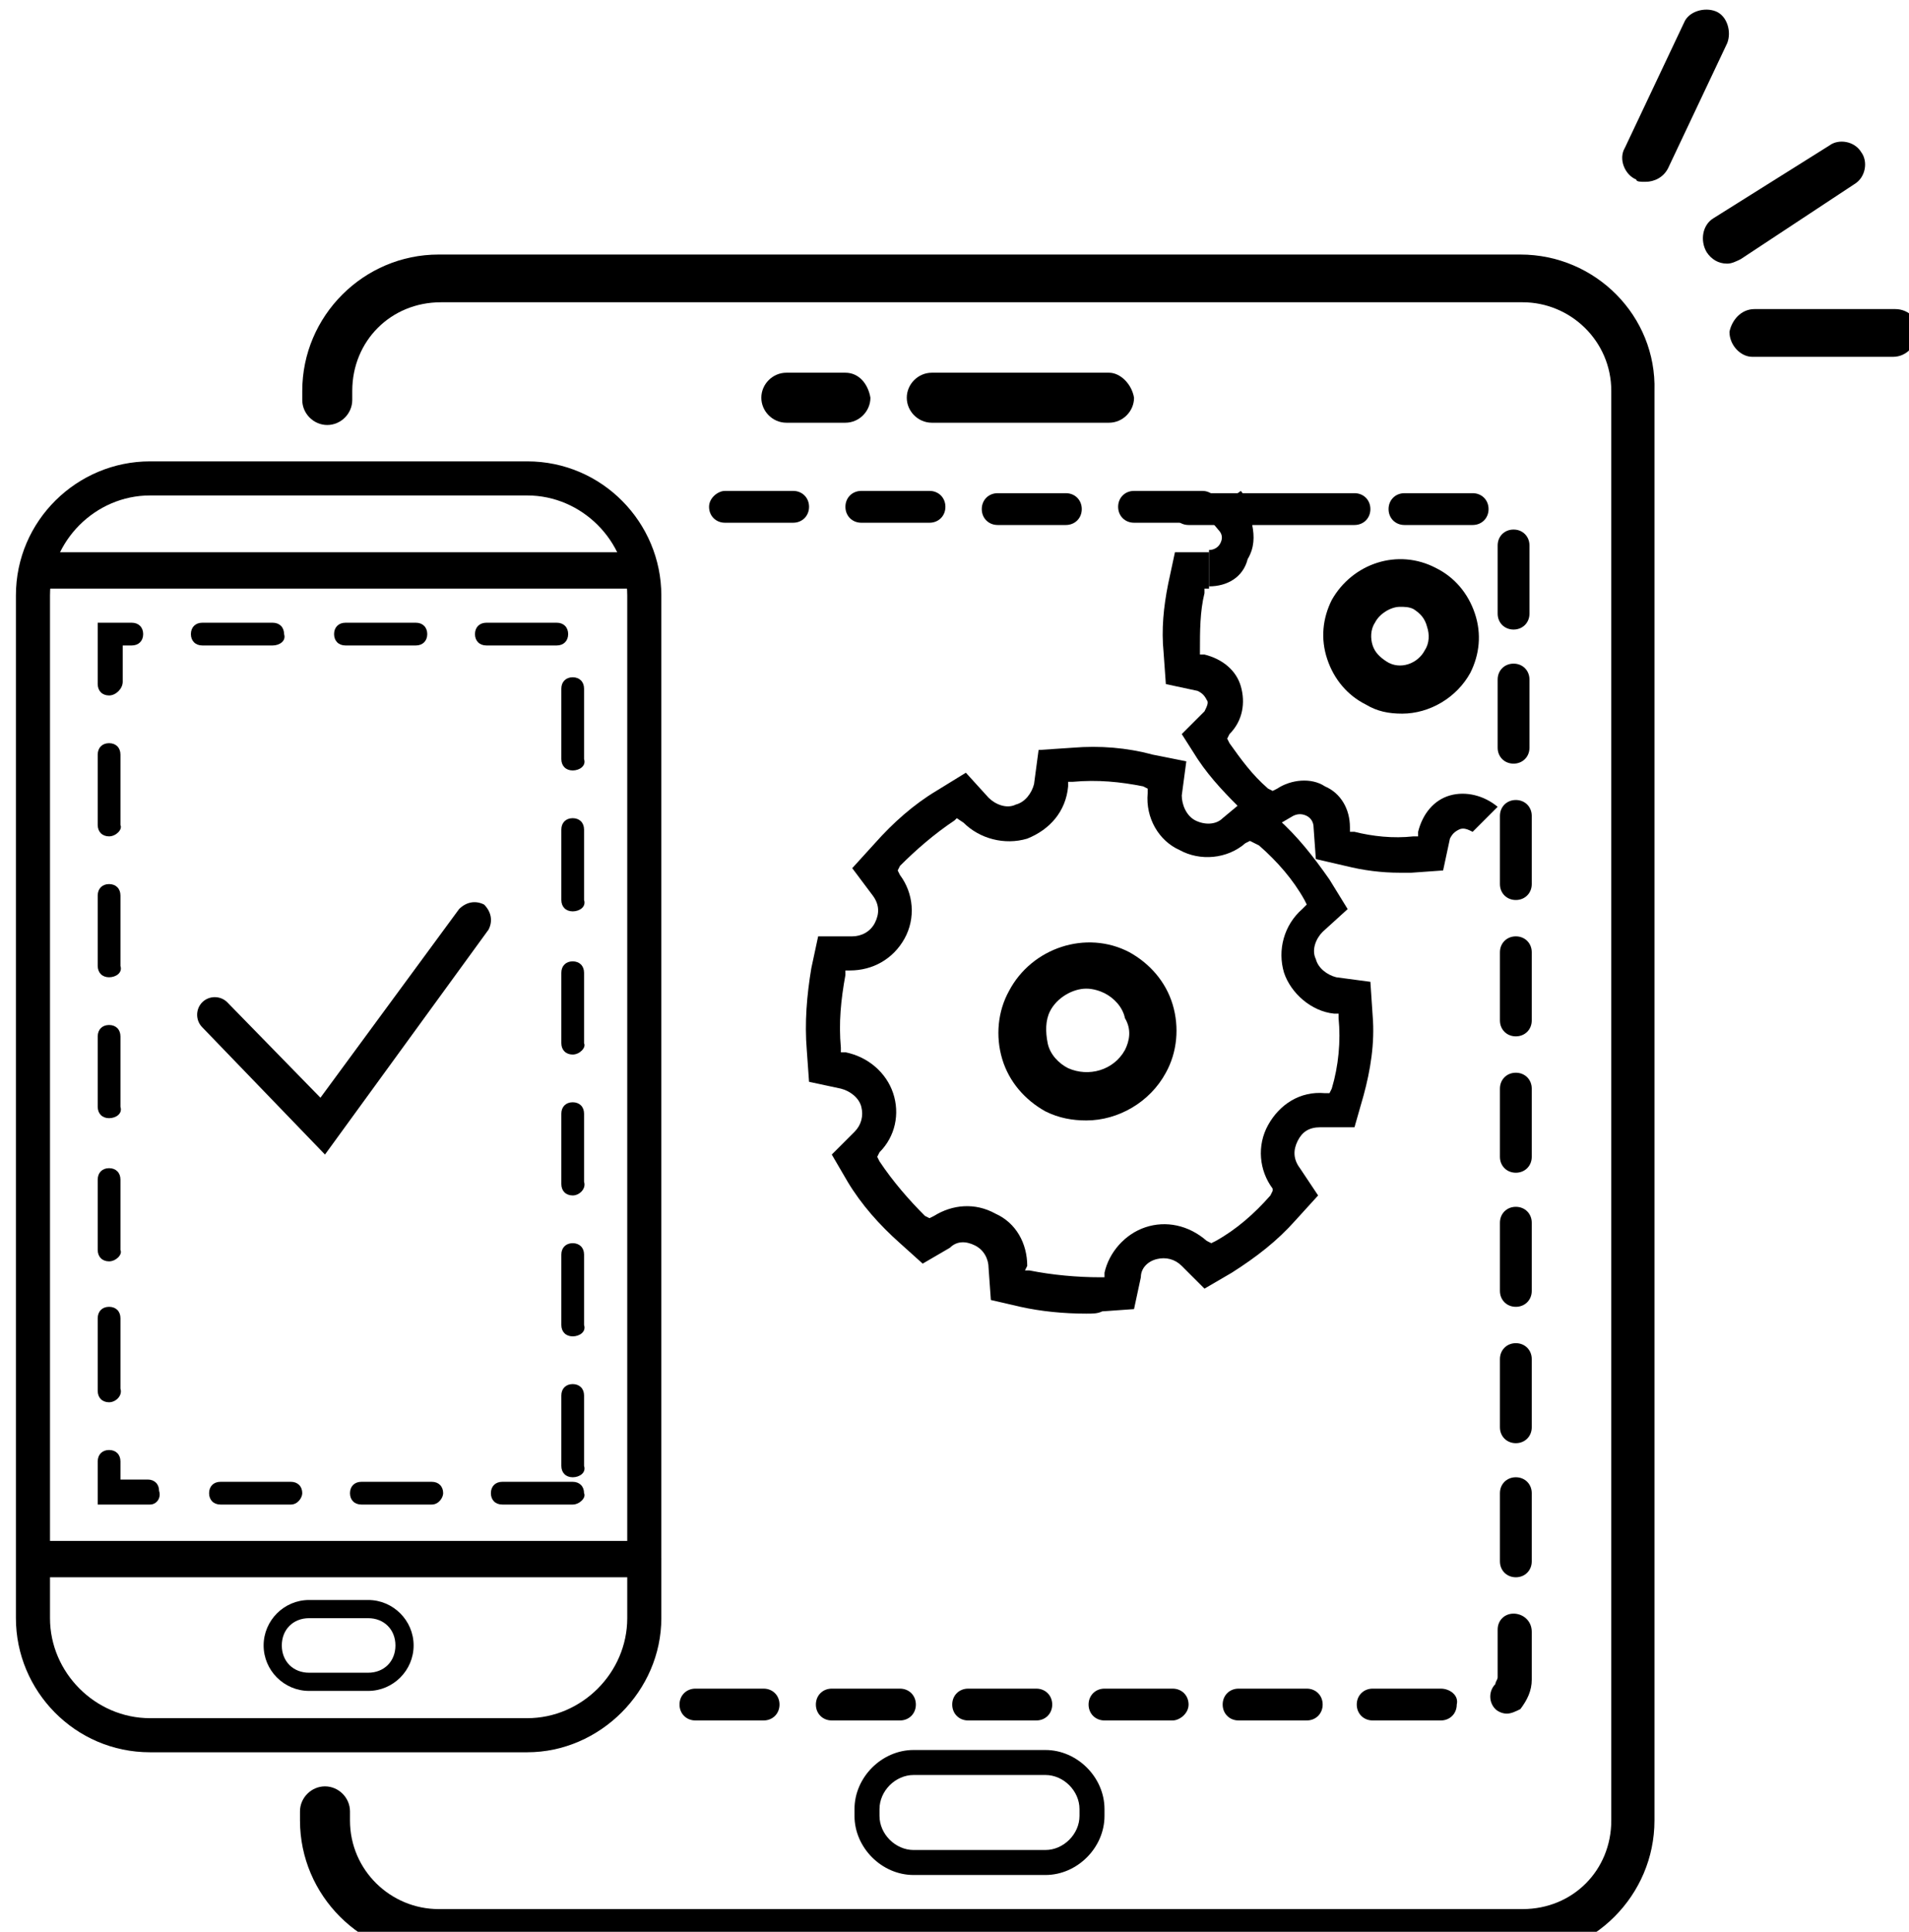 <?xml version="1.0" encoding="UTF-8"?> <!-- Generator: Adobe Illustrator 25.0.0, SVG Export Plug-In . SVG Version: 6.00 Build 0) --> <svg xmlns="http://www.w3.org/2000/svg" xmlns:xlink="http://www.w3.org/1999/xlink" id="Layer_1" x="0px" y="0px" viewBox="0 0 84 85" style="enable-background:new 0 0 84 85;" xml:space="preserve"> <path d="M53.2,25.8l0-1.6c0.2,0,0.4-0.1,0.5-0.3c0.1-0.2,0.1-0.4-0.1-0.6l-0.5-0.6l1.5-1.1l0.9,1.2l-0.4,0.3c0.1,0.5,0.1,1-0.2,1.5 C54.7,25.4,54,25.8,53.2,25.8z"></path> <path d="M61.6,38.4c-0.8,0-1.6-0.1-2.4-0.3l-1.3-0.3l-0.1-1.4c0-0.2-0.1-0.4-0.3-0.5c-0.2-0.1-0.4-0.1-0.6,0l-1.2,0.7l-1-0.9 c-0.7-0.7-1.4-1.4-2-2.3L52,32.3l1-1c0.1-0.2,0.2-0.4,0.1-0.5c-0.1-0.2-0.2-0.3-0.4-0.4l-1.4-0.3l-0.1-1.4c-0.1-1,0-2,0.2-3l0.3-1.4 l1.5,0l0,1.6l-0.2,0l0,0.2c-0.2,0.8-0.2,1.7-0.2,2.5l0,0.2l0.2,0c0.8,0.2,1.4,0.7,1.6,1.4c0.2,0.7,0.1,1.5-0.5,2.1l-0.1,0.2l0.1,0.2 c0.5,0.7,1,1.4,1.7,2l0.2,0.1l0.2-0.1c0.6-0.4,1.5-0.5,2.1-0.1c0.7,0.3,1.1,1,1.1,1.8l0,0.2l0.2,0c0.8,0.2,1.7,0.3,2.6,0.2l0.2,0 l0-0.2c0.2-0.8,0.7-1.4,1.4-1.6c0.7-0.2,1.5,0,2.1,0.5l-1.1,1.1c-0.2-0.1-0.4-0.2-0.6-0.1c-0.2,0.1-0.3,0.2-0.4,0.4l-0.3,1.4 l-1.4,0.1C62,38.4,61.8,38.4,61.6,38.4z"></path> <path d="M58.6,26.4c-0.4,0.8-0.5,1.7-0.2,2.6c0.3,0.9,0.9,1.6,1.7,2c0.5,0.3,1,0.4,1.6,0.4c1.2,0,2.4-0.7,3-1.8 c0.4-0.8,0.5-1.7,0.2-2.6c-0.3-0.9-0.9-1.6-1.7-2C61.5,24.1,59.5,24.8,58.6,26.4 M60.5,27.4c0.2-0.4,0.7-0.7,1.1-0.7 c0.2,0,0.4,0,0.6,0.1c0.3,0.2,0.5,0.4,0.6,0.8c0.1,0.3,0.1,0.7-0.1,1c-0.3,0.6-1.1,0.9-1.7,0.5c-0.3-0.2-0.5-0.4-0.6-0.7 C60.3,28.1,60.3,27.7,60.5,27.4"></path> <path d="M47.8,57.8c-1,0-2-0.1-2.9-0.3l-1.3-0.3l-0.1-1.4c0-0.4-0.2-0.8-0.6-1c-0.4-0.2-0.8-0.2-1.1,0.1l-1.2,0.7l-1-0.9 c-0.9-0.8-1.7-1.7-2.3-2.7l-0.7-1.2l1-1c0.3-0.3,0.4-0.7,0.3-1.1s-0.5-0.7-0.9-0.8l-1.4-0.3l-0.1-1.4c-0.1-1.2,0-2.4,0.2-3.6 l0.3-1.4l1.5,0c0.4,0,0.8-0.2,1-0.6c0.2-0.4,0.2-0.8-0.1-1.2l-0.9-1.2l1-1.1c0.8-0.9,1.7-1.7,2.7-2.3l1.3-0.8l1,1.1 c0.3,0.3,0.8,0.5,1.2,0.3c0.4-0.1,0.7-0.5,0.8-0.9l0.2-1.5l1.5-0.1c1.2-0.1,2.4,0,3.5,0.3l1.5,0.3L52,35c0,0.4,0.2,0.9,0.6,1.1 c0.4,0.2,0.9,0.2,1.2-0.1l1.2-1l1.2,1c0.9,0.8,1.6,1.7,2.3,2.7l0.8,1.3l-1.1,1c-0.3,0.3-0.5,0.8-0.3,1.2c0.1,0.4,0.5,0.7,0.9,0.8 l1.5,0.2l0.1,1.5c0.1,1.2-0.1,2.4-0.4,3.5l-0.4,1.4l-1.5,0c-0.5,0-0.8,0.2-1,0.6c-0.2,0.4-0.2,0.8,0.1,1.2l0.8,1.2l-1,1.1 c-0.8,0.9-1.7,1.6-2.8,2.3l-1.2,0.7l-1-1c-0.3-0.3-0.7-0.4-1.1-0.3c-0.4,0.1-0.7,0.4-0.7,0.8l-0.3,1.4l-1.4,0.1 C48.3,57.8,48.1,57.8,47.8,57.8z M45.1,55.9l0.2,0c1,0.2,2.1,0.3,3.1,0.3l0.2,0l0-0.2c0.2-0.9,0.9-1.7,1.8-2 c0.9-0.3,1.9-0.1,2.7,0.6l0.2,0.1l0.2-0.1c0.9-0.5,1.7-1.2,2.4-2l0.1-0.2L56,52.3c-0.6-0.8-0.7-1.9-0.2-2.8c0.5-0.9,1.4-1.5,2.5-1.4 l0.2,0l0.1-0.2c0.3-1,0.4-2.1,0.3-3.1l0-0.2l-0.2,0c-1-0.1-1.9-0.9-2.2-1.8c-0.3-1,0-2.1,0.8-2.8l0.2-0.2l-0.1-0.2 c-0.5-0.9-1.2-1.7-2-2.4L55,37l-0.2,0.1c-0.8,0.7-2,0.8-2.9,0.3C51,37,50.4,36,50.5,34.9l0-0.2l-0.2-0.1c-1-0.2-2-0.3-3.1-0.2 l-0.2,0l0,0.2c-0.1,1.1-0.8,1.9-1.8,2.3c-1,0.3-2.1,0-2.8-0.7L42.1,36L42,36.1c-0.9,0.6-1.7,1.3-2.4,2l-0.1,0.2l0.1,0.2 c0.6,0.8,0.7,1.9,0.2,2.8c-0.5,0.9-1.4,1.4-2.4,1.4l-0.2,0l0,0.2C37,44,36.9,45,37,46.1l0,0.2l0.2,0c1,0.2,1.8,0.9,2.1,1.8 c0.3,0.9,0.1,1.9-0.6,2.6l-0.1,0.2l0.1,0.2c0.6,0.9,1.3,1.7,2,2.4l0.2,0.1l0.2-0.1c0.8-0.5,1.8-0.6,2.7-0.1c0.9,0.4,1.4,1.3,1.4,2.3 L45.1,55.9z"></path> <path d="M49.7,41.9c-1.9-1-4.3-0.2-5.3,1.7c-0.5,0.9-0.6,2-0.3,3c0.3,1,1,1.8,1.9,2.3c0.6,0.3,1.2,0.4,1.8,0.4 c1.4,0,2.8-0.8,3.5-2.1c0.5-0.9,0.6-2,0.3-3C51.3,43.2,50.6,42.4,49.7,41.9 M49.5,46.2c-0.5,0.9-1.6,1.2-2.5,0.8 c-0.4-0.2-0.8-0.6-0.9-1.1c-0.1-0.5-0.1-1,0.1-1.4c0.3-0.6,1-1,1.6-1c0.3,0,0.6,0.1,0.8,0.2c0.4,0.2,0.8,0.6,0.9,1.1 C49.8,45.3,49.7,45.8,49.5,46.2"></path> <path d="M66.9,11.2H19.3c-3.3,0-6,2.7-6,6v0.4c0,0.6,0.5,1.1,1.1,1.1c0.6,0,1.1-0.5,1.1-1.1v-0.4c0-2.2,1.7-3.9,3.9-3.9h47.6 c2.1,0,3.9,1.7,3.9,3.9v62.9c0,2.2-1.7,3.9-3.9,3.9H19.3c-2.1,0-3.9-1.7-3.9-3.9v-0.4c0-0.6-0.5-1.1-1.1-1.1c-0.6,0-1.1,0.5-1.1,1.1 v0.4c0,3.3,2.7,6,6,6h47.6c3.3,0,6-2.7,6-6V17.2C72.9,13.9,70.2,11.2,66.9,11.2"></path> <path d="M67.4,65.7c0-0.4-0.3-0.7-0.7-0.7c-0.4,0-0.7,0.3-0.7,0.7v3c0,0.4,0.3,0.7,0.7,0.7c0.4,0,0.7-0.3,0.7-0.7V65.7z"></path> <path d="M65.9,32.9c0,0.4,0.3,0.7,0.7,0.7c0.4,0,0.7-0.3,0.7-0.7v-3c0-0.4-0.3-0.7-0.7-0.7c-0.4,0-0.7,0.3-0.7,0.7V32.9z"></path> <path d="M66.6,71c-0.4,0-0.7,0.3-0.7,0.7v2.1c0,0.1-0.1,0.2-0.1,0.3c-0.3,0.3-0.3,0.8,0,1.1c0.1,0.1,0.3,0.2,0.5,0.2 c0.2,0,0.4-0.1,0.6-0.2c0.3-0.4,0.5-0.8,0.5-1.3v-2.1C67.4,71.3,67,71,66.6,71"></path> <path d="M66.6,27.7c0.4,0,0.7-0.3,0.7-0.7v-3c0-0.4-0.3-0.7-0.7-0.7c-0.4,0-0.7,0.3-0.7,0.7v3C65.9,27.4,66.2,27.7,66.6,27.7"></path> <path d="M67.4,59.8c0-0.4-0.3-0.7-0.7-0.7c-0.4,0-0.7,0.3-0.7,0.7v3c0,0.4,0.3,0.7,0.7,0.7c0.4,0,0.7-0.3,0.7-0.7V59.8z"></path> <path d="M64.8,23.1c0.4,0,0.7-0.3,0.7-0.7c0-0.4-0.3-0.7-0.7-0.7h-3c-0.4,0-0.7,0.3-0.7,0.7c0,0.4,0.3,0.7,0.7,0.7H64.8z"></path> <path d="M59.6,23.1c0.4,0,0.7-0.3,0.7-0.7c0-0.4-0.3-0.7-0.7-0.7h-7.3c-0.4,0-0.7,0.3-0.7,0.7c0,0.4,0.3,0.7,0.7,0.7H59.6z"></path> <path d="M45.6,75.7c0.4,0,0.7-0.3,0.7-0.7c0-0.4-0.3-0.7-0.7-0.7h-3c-0.4,0-0.7,0.3-0.7,0.7c0,0.4,0.3,0.7,0.7,0.7H45.6z"></path> <path d="M46.9,23.1c0.4,0,0.7-0.3,0.7-0.7c0-0.4-0.3-0.7-0.7-0.7h-3c-0.4,0-0.7,0.3-0.7,0.7c0,0.4,0.3,0.7,0.7,0.7H46.9z"></path> <path d="M52.3,75c0-0.4-0.3-0.7-0.7-0.7h-3c-0.4,0-0.7,0.3-0.7,0.7c0,0.4,0.3,0.7,0.7,0.7h3C51.9,75.7,52.3,75.4,52.3,75"></path> <path d="M52.9,21.6h-3c-0.4,0-0.7,0.3-0.7,0.7c0,0.4,0.3,0.7,0.7,0.7h3c0.4,0,0.7-0.3,0.7-0.7C53.6,21.9,53.3,21.6,52.9,21.6"></path> <path d="M37.2,22.3c0,0.4,0.3,0.7,0.7,0.7h3c0.4,0,0.7-0.3,0.7-0.7c0-0.4-0.3-0.7-0.7-0.7h-3C37.5,21.6,37.2,21.9,37.2,22.3"></path> <path d="M40.3,75c0-0.4-0.3-0.7-0.7-0.7h-3c-0.4,0-0.7,0.3-0.7,0.7c0,0.4,0.3,0.7,0.7,0.7h3C40,75.7,40.3,75.4,40.3,75"></path> <path d="M29.9,75c0,0.4,0.3,0.7,0.7,0.7h3c0.4,0,0.7-0.3,0.7-0.7c0-0.4-0.3-0.7-0.7-0.7h-3C30.2,74.3,29.9,74.6,29.9,75"></path> <path d="M31.2,22.3c0,0.4,0.3,0.7,0.7,0.7h3c0.4,0,0.7-0.3,0.7-0.7c0-0.4-0.3-0.7-0.7-0.7h-3C31.6,21.6,31.2,21.9,31.2,22.3"></path> <path d="M67.4,47.9c0-0.4-0.3-0.7-0.7-0.7c-0.4,0-0.7,0.3-0.7,0.7v3c0,0.4,0.3,0.7,0.7,0.7c0.4,0,0.7-0.3,0.7-0.7V47.9z"></path> <path d="M67.4,53.8c0-0.4-0.3-0.7-0.7-0.7c-0.4,0-0.7,0.3-0.7,0.7v3c0,0.4,0.3,0.7,0.7,0.7c0.4,0,0.7-0.3,0.7-0.7V53.8z"></path> <path d="M67.4,35.9c0-0.4-0.3-0.7-0.7-0.7c-0.4,0-0.7,0.3-0.7,0.7v3c0,0.4,0.3,0.7,0.7,0.7c0.4,0,0.7-0.3,0.7-0.7V35.9z"></path> <path d="M57.5,74.3h-3c-0.4,0-0.7,0.3-0.7,0.7c0,0.4,0.3,0.7,0.7,0.7h3c0.4,0,0.7-0.3,0.7-0.7C58.2,74.6,57.9,74.3,57.5,74.3"></path> <path d="M63.4,74.3h-3c-0.4,0-0.7,0.3-0.7,0.7c0,0.4,0.3,0.7,0.7,0.7h3c0.4,0,0.7-0.3,0.7-0.7C64.2,74.6,63.8,74.3,63.4,74.3"></path> <path d="M67.4,41.9c0-0.4-0.3-0.7-0.7-0.7c-0.4,0-0.7,0.3-0.7,0.7v3c0,0.4,0.3,0.7,0.7,0.7c0.4,0,0.7-0.3,0.7-0.7V41.9z"></path> <path d="M48.8,16.4h-7.8c-0.6,0-1.1,0.5-1.1,1.1c0,0.6,0.5,1.1,1.1,1.1h7.8c0.6,0,1.1-0.5,1.1-1.1C49.8,16.9,49.3,16.4,48.8,16.4"></path> <path d="M37.2,16.4h-2.6c-0.6,0-1.1,0.5-1.1,1.1c0,0.6,0.5,1.1,1.1,1.1h2.6c0.6,0,1.1-0.5,1.1-1.1C38.2,16.9,37.8,16.4,37.2,16.4"></path> <path d="M75.5,0.5c-0.5-0.2-1.2,0-1.4,0.5l-2.6,5.5c-0.3,0.5,0,1.2,0.5,1.4C72,8,72.2,8,72.4,8c0.4,0,0.8-0.2,1-0.6l2.6-5.5 C76.2,1.4,76,0.7,75.5,0.5"></path> <path d="M83.4,13.6l-6.2,0h0c-0.6,0-1,0.5-1.1,1c0,0.6,0.5,1.1,1,1.1l6.2,0h0c0.6,0,1-0.5,1.1-1C84.5,14.1,84,13.6,83.4,13.6"></path> <path d="M81.6,8.1c0.5-0.3,0.6-1,0.3-1.4c-0.3-0.5-1-0.6-1.4-0.3l-5.1,3.2c-0.5,0.3-0.6,1-0.3,1.5c0.2,0.3,0.5,0.5,0.9,0.5 c0.2,0,0.4-0.1,0.6-0.2L81.6,8.1z"></path> <path d="M46,82.5h-5.8c-1.4,0-2.6-1.2-2.6-2.6v-0.3c0-1.4,1.2-2.6,2.6-2.6H46c1.4,0,2.6,1.2,2.6,2.6v0.3 C48.6,81.3,47.4,82.5,46,82.5z M40.2,78.1c-0.8,0-1.5,0.7-1.5,1.5v0.3c0,0.8,0.7,1.5,1.5,1.5H46c0.8,0,1.5-0.7,1.5-1.5v-0.3 c0-0.8-0.7-1.5-1.5-1.5H40.2z"></path> <path d="M23.2,77.1H6.6c-3.3,0-5.9-2.7-5.9-5.9v-45c0-3.3,2.7-5.9,5.9-5.9h16.6c3.3,0,5.9,2.7,5.9,5.9v45 C29.1,74.4,26.4,77.1,23.2,77.1z M6.6,21.8c-2.4,0-4.4,2-4.4,4.4v45c0,2.4,2,4.4,4.4,4.4h16.6c2.4,0,4.4-2,4.4-4.4v-45 c0-2.4-2-4.4-4.4-4.4H6.6z"></path> <path d="M28.3,69.4H1.6c-0.4,0-0.8-0.3-0.8-0.8s0.3-0.8,0.8-0.8h26.7c0.4,0,0.8,0.3,0.8,0.8S28.7,69.4,28.3,69.4z"></path> <path d="M28,25.9H2c-0.4,0-0.8-0.3-0.8-0.8s0.3-0.8,0.8-0.8H28c0.4,0,0.8,0.3,0.8,0.8S28.4,25.9,28,25.9z"></path> <path d="M25.2,66.2h-3.1c-0.3,0-0.5-0.2-0.5-0.5c0-0.3,0.2-0.5,0.5-0.5h3.1c0.3,0,0.5,0.2,0.5,0.5C25.8,65.9,25.5,66.2,25.2,66.2z M19,66.2h-3.1c-0.3,0-0.5-0.2-0.5-0.5c0-0.3,0.2-0.5,0.5-0.5H19c0.3,0,0.5,0.2,0.5,0.5C19.5,65.9,19.3,66.2,19,66.2z M12.8,66.2 H9.7c-0.3,0-0.5-0.2-0.5-0.5c0-0.3,0.2-0.5,0.5-0.5h3.1c0.3,0,0.5,0.2,0.5,0.5C13.3,65.9,13.1,66.2,12.8,66.2z M6.6,66.2H4.3v-1.9 c0-0.3,0.2-0.5,0.5-0.5c0.3,0,0.5,0.2,0.5,0.5v0.8h1.2c0.3,0,0.5,0.2,0.5,0.5C7.1,65.9,6.9,66.2,6.6,66.2z M25.2,65 c-0.3,0-0.5-0.2-0.5-0.5v-3.1c0-0.3,0.2-0.5,0.5-0.5c0.3,0,0.5,0.2,0.5,0.5v3.1C25.8,64.8,25.5,65,25.2,65z M4.8,61.7 c-0.3,0-0.5-0.2-0.5-0.5V58c0-0.3,0.2-0.5,0.5-0.5c0.3,0,0.5,0.2,0.5,0.5v3.1C5.4,61.4,5.1,61.7,4.8,61.7z M25.2,58.8 c-0.3,0-0.5-0.2-0.5-0.5v-3.1c0-0.3,0.2-0.5,0.5-0.5c0.3,0,0.5,0.2,0.5,0.5v3.1C25.8,58.6,25.5,58.8,25.2,58.8z M4.8,55.5 c-0.3,0-0.5-0.2-0.5-0.5v-3.1c0-0.3,0.2-0.5,0.5-0.5c0.3,0,0.5,0.2,0.5,0.5v3.1C5.4,55.2,5.1,55.5,4.8,55.5z M25.2,52.6 c-0.3,0-0.5-0.2-0.5-0.5v-3.1c0-0.3,0.2-0.5,0.5-0.5c0.3,0,0.5,0.2,0.5,0.5V52C25.8,52.3,25.5,52.6,25.2,52.6z M4.8,49.2 c-0.3,0-0.5-0.2-0.5-0.5v-3.1c0-0.3,0.2-0.5,0.5-0.5c0.3,0,0.5,0.2,0.5,0.5v3.1C5.4,49,5.1,49.2,4.8,49.2z M25.2,46.4 c-0.3,0-0.5-0.2-0.5-0.5v-3.1c0-0.3,0.2-0.5,0.5-0.5c0.3,0,0.5,0.2,0.5,0.5v3.1C25.8,46.1,25.5,46.4,25.2,46.4z M4.8,43 c-0.3,0-0.5-0.2-0.5-0.5v-3.1c0-0.3,0.2-0.5,0.5-0.5c0.3,0,0.5,0.2,0.5,0.5v3.1C5.4,42.8,5.1,43,4.8,43z M25.2,40.1 c-0.3,0-0.5-0.2-0.5-0.5v-3.1c0-0.3,0.2-0.5,0.5-0.5c0.3,0,0.5,0.2,0.5,0.5v3.1C25.8,39.9,25.5,40.1,25.2,40.1z M4.8,36.8 c-0.3,0-0.5-0.2-0.5-0.5v-3.1c0-0.3,0.2-0.5,0.5-0.5c0.3,0,0.5,0.2,0.5,0.5v3.1C5.4,36.5,5.1,36.8,4.8,36.8z M25.2,33.9 c-0.3,0-0.5-0.2-0.5-0.5v-3.1c0-0.3,0.2-0.5,0.5-0.5c0.3,0,0.5,0.2,0.5,0.5v3.1C25.8,33.7,25.5,33.9,25.2,33.9z M4.8,30.6 c-0.3,0-0.5-0.2-0.5-0.5v-2.7h1.5c0.3,0,0.5,0.2,0.5,0.5c0,0.3-0.2,0.5-0.5,0.5H5.4V30C5.4,30.3,5.1,30.6,4.8,30.6z M24.5,28.4h-3.1 c-0.3,0-0.5-0.2-0.5-0.5c0-0.3,0.2-0.5,0.5-0.5h3.1c0.3,0,0.5,0.2,0.5,0.5C25,28.2,24.8,28.4,24.5,28.4z M18.3,28.4h-3.1 c-0.3,0-0.5-0.2-0.5-0.5c0-0.3,0.2-0.5,0.5-0.5h3.1c0.3,0,0.5,0.2,0.5,0.5C18.8,28.2,18.6,28.4,18.3,28.4z M12,28.4H8.9 c-0.3,0-0.5-0.2-0.5-0.5c0-0.3,0.2-0.5,0.5-0.5H12c0.3,0,0.5,0.2,0.5,0.5C12.6,28.2,12.3,28.4,12,28.4z"></path> <path d="M16.2,74.4h-2.6c-1.1,0-2-0.9-2-2s0.9-2,2-2h2.6c1.1,0,2,0.9,2,2S17.3,74.4,16.2,74.4z M13.6,71.2c-0.7,0-1.2,0.5-1.2,1.2 s0.5,1.2,1.2,1.2h2.6c0.7,0,1.2-0.5,1.2-1.2s-0.5-1.2-1.2-1.2H13.6z"></path> <path d="M14.3,50.8l-5.4-5.6c-0.3-0.3-0.3-0.8,0-1.1c0.3-0.3,0.8-0.3,1.1,0l4.1,4.2l6.1-8.3c0.3-0.3,0.7-0.4,1.1-0.2 c0.3,0.3,0.4,0.7,0.2,1.1L14.3,50.8z"></path> </svg> 